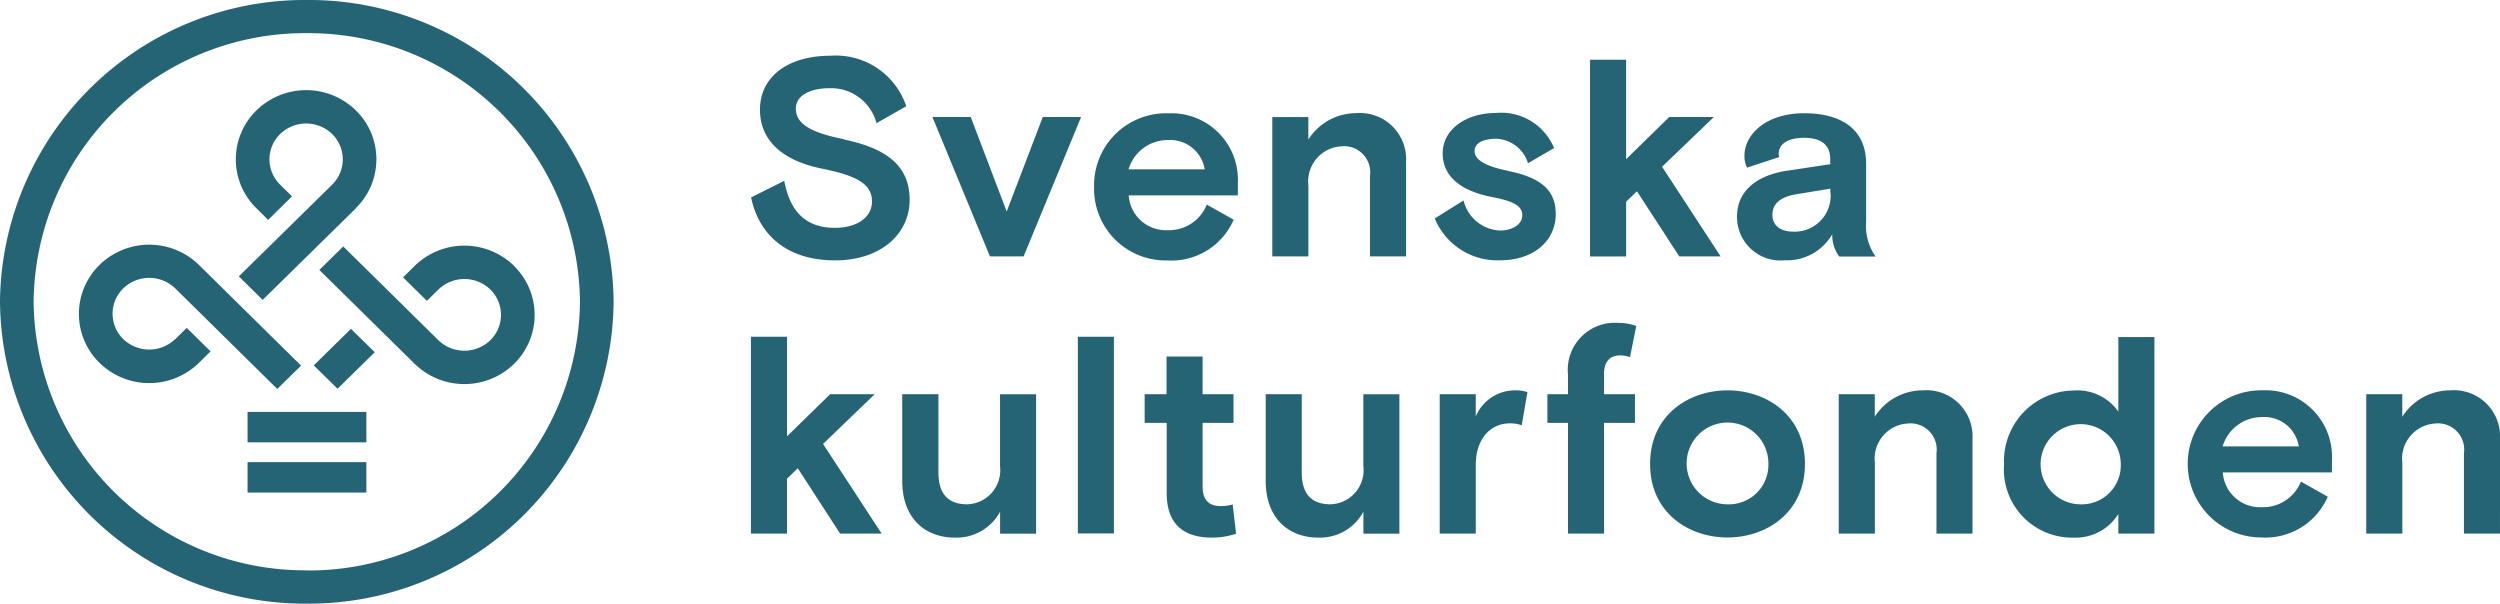 <?xml version="1.0" encoding="UTF-8"?>
<svg xmlns="http://www.w3.org/2000/svg" id="Layer_1-2" width="173.842" height="41.975" viewBox="0 0 173.842 41.975">
  <path id="Path_162" data-name="Path 162" d="M53.13,9.292c3.045.627,4.556,1.892,4.556,4.2s-1.948,4.2-5.182,4.2c-3.459,0-5.328-1.88-5.843-4.377l2.306-1.153c.381,2.037,1.41,3.268,3.515,3.268,1.567,0,2.586-.739,2.586-1.836,0-1.276-1.2-1.813-3.436-2.272-2.518-.493-4.354-1.78-4.354-4.108s1.992-3.75,4.891-3.75A5.159,5.159,0,0,1,57.45,6.975L55.38,8.15A3.262,3.262,0,0,0,52.1,5.721c-1.231,0-2.328.448-2.328,1.422,0,1.052,1.03,1.668,3.358,2.127" transform="translate(5.568 0.413)" fill="#256475"></path>
  <path id="Path_163" data-name="Path 163" d="M64.265,16.963H61.926l-4-9.693h2.664l2.5,6.57L65.6,7.27h2.664Z" transform="translate(6.912 0.867)" fill="#256475"></path>
  <path id="Path_164" data-name="Path 164" d="M70.377,10.935H75.66A2.429,2.429,0,0,0,73.074,8.9a2.837,2.837,0,0,0-2.709,2.037m.011,1.8a2.59,2.59,0,0,0,2.709,2.429,2.824,2.824,0,0,0,2.72-1.78l1.869,1.052a4.72,4.72,0,0,1-4.634,2.832,4.979,4.979,0,0,1-5.071-5.115A5.005,5.005,0,0,1,73.152,7.04a4.622,4.622,0,0,1,4.813,4.847v.862H70.377Z" transform="translate(8.111 0.84)" fill="#256475"></path>
  <path id="Path_165" data-name="Path 165" d="M88.342,16.992H85.834V11.407a1.822,1.822,0,0,0-2-2.071,2.445,2.445,0,0,0-2.283,2.731v4.925H79.04V7.3h2.507V8.866A3.946,3.946,0,0,1,84.883,7.03a3.206,3.206,0,0,1,3.459,3.358Z" transform="translate(9.431 0.839)" fill="#256475"></path>
  <path id="Path_166" data-name="Path 166" d="M94.244,11.05c2.306.47,3.3,1.366,3.3,2.989,0,1.813-1.455,3.224-3.9,3.224a4.7,4.7,0,0,1-4.511-2.91l2-1.254a2.726,2.726,0,0,0,2.541,2.093c.772,0,1.545-.369,1.545-1.075,0-.649-.66-.974-2.1-1.254-1.925-.369-3.436-1.276-3.436-3.033s1.746-2.81,3.671-2.81a3.97,3.97,0,0,1,4.074,2.44l-1.813,1.052a2.4,2.4,0,0,0-2.227-1.7c-.817,0-1.489.257-1.489.862s.772,1.052,2.328,1.366" transform="translate(10.637 0.838)" fill="#256475"></path>
  <path id="Path_167" data-name="Path 167" d="M101.287,10.627l3-2.933h3.1l-3.6,3.459,4.074,6.235h-2.877l-2.944-4.533-.75.728v3.806H98.78V3.71h2.507Z" transform="translate(11.787 0.443)" fill="#256475"></path>
  <path id="Path_168" data-name="Path 168" d="M114.4,12.459V12.28l-2.384.392c-1.075.179-1.645.649-1.645,1.422s.593,1.175,1.466,1.175a2.494,2.494,0,0,0,2.563-2.81m.616,4.533a2.44,2.44,0,0,1-.481-1.545,3.631,3.631,0,0,1-3.3,1.813,3.022,3.022,0,0,1-3.324-3.033c0-1.97,1.645-2.933,3.515-3.2l2.966-.448v-.369c0-.94-.593-1.466-1.813-1.466s-1.769.493-1.769,1.1a.529.529,0,0,0,.045.235l-2.25.739a1.924,1.924,0,0,1-.179-.817c0-1.5,1.511-2.966,4.153-2.966s4.309,1.153,4.309,3.515v4.041a3.664,3.664,0,0,0,.66,2.407h-2.541Z" transform="translate(12.876 0.839)" fill="#256475"></path>
  <path id="Path_169" data-name="Path 169" d="M46.65,20.92V34.609h2.507V30.792l.75-.728,2.944,4.544h2.888l-4.074-6.235,3.593-3.459h-3.1l-3,2.933V20.92Z" transform="translate(5.567 2.496)" fill="#256475"></path>
  <path id="Path_170" data-name="Path 170" d="M56.061,24.49h2.507v5.451c0,1.41.616,2.205,2,2.205a2.371,2.371,0,0,0,2.283-2.653v-5h2.507v9.693H62.855V32.661a3.435,3.435,0,0,1-3.145,1.8c-2.071,0-3.66-1.343-3.66-3.951V24.49Z" transform="translate(6.688 2.922)" fill="#256475"></path>
  <rect id="Rectangle_193" data-name="Rectangle 193" width="2.507" height="13.678" transform="translate(74.95 23.416)" fill="#256475"></rect>
  <path id="Path_171" data-name="Path 171" d="M71.1,24.769h1.533V22.15h2.507v2.619H77.29v1.992H75.141v4.421c0,1,.493,1.366,1.254,1.366a2.968,2.968,0,0,0,.839-.112l.235,2.037a5.423,5.423,0,0,1-1.668.269c-1.713,0-3.156-.705-3.156-3.089V26.762H71.111V24.769Z" transform="translate(8.484 2.643)" fill="#256475"></path>
  <path id="Path_172" data-name="Path 172" d="M78.63,24.49h2.507v5.451c0,1.41.616,2.205,2,2.205a2.371,2.371,0,0,0,2.283-2.653v-5h2.507v9.693H85.424V32.661a3.429,3.429,0,0,1-3.134,1.8c-2.071,0-3.66-1.343-3.66-3.951V24.49Z" transform="translate(9.383 2.922)" fill="#256475"></path>
  <path id="Path_173" data-name="Path 173" d="M95.149,26.679a2.394,2.394,0,0,0-.817-.134c-1.489,0-2.384,1.231-2.384,2.877v4.791H89.44V24.519h2.507v1.545A2.96,2.96,0,0,1,94.69,24.25a2.563,2.563,0,0,1,.851.123l-.4,2.328Z" transform="translate(10.672 2.894)" fill="#256475"></path>
  <path id="Path_174" data-name="Path 174" d="M96.13,25.019h1.433V23.653a3.268,3.268,0,0,1,3.492-3.593,3.558,3.558,0,0,1,1.254.213l-.437,2.171a1.9,1.9,0,0,0-.694-.123c-.716,0-1.108.448-1.108,1.276v1.422h2.149v1.992H100.07v7.7H97.563v-7.7H96.13V25.019Z" transform="translate(11.471 2.394)" fill="#256475"></path>
  <path id="Path_175" data-name="Path 175" d="M110.737,29.365a2.843,2.843,0,1,0-2.843,2.81,2.747,2.747,0,0,0,2.843-2.81m-2.843,5.115c-2.709,0-5.384-1.724-5.384-5.115s2.686-5.115,5.384-5.115,5.384,1.724,5.384,5.115-2.686,5.115-5.384,5.115" transform="translate(12.232 2.894)" fill="#256475"></path>
  <path id="Path_176" data-name="Path 176" d="M123.532,34.212h-2.507V28.627a1.822,1.822,0,0,0-2-2.071,2.445,2.445,0,0,0-2.283,2.731v4.925H114.23V24.519h2.507v1.567a3.946,3.946,0,0,1,3.336-1.836,3.206,3.206,0,0,1,3.459,3.358Z" transform="translate(13.63 2.894)" fill="#256475"></path>
  <path id="Path_177" data-name="Path 177" d="M132.615,29.76a2.787,2.787,0,1,0-2.787,2.81,2.711,2.711,0,0,0,2.787-2.81m2.339,4.847h-2.507V33.241a3.5,3.5,0,0,1-3.1,1.645,4.746,4.746,0,0,1-4.847-5.115,4.9,4.9,0,0,1,4.847-5.115,3.474,3.474,0,0,1,3.1,1.466V20.94h2.507V34.618Z" transform="translate(14.856 2.499)" fill="#256475"></path>
  <path id="Path_178" data-name="Path 178" d="M138.347,28.145h5.283a2.429,2.429,0,0,0-2.586-2.037,2.847,2.847,0,0,0-2.709,2.037m.011,1.8a2.59,2.59,0,0,0,2.709,2.429,2.824,2.824,0,0,0,2.72-1.78l1.869,1.052a4.72,4.72,0,0,1-4.634,2.832,5.116,5.116,0,1,1,.112-10.231,4.622,4.622,0,0,1,4.813,4.847v.862h-7.589Z" transform="translate(16.221 2.894)" fill="#256475"></path>
  <path id="Path_179" data-name="Path 179" d="M156.3,34.212h-2.507V28.627a1.822,1.822,0,0,0-2-2.071,2.445,2.445,0,0,0-2.283,2.731v4.925H147V24.519h2.507v1.567a3.946,3.946,0,0,1,3.336-1.836,3.206,3.206,0,0,1,3.459,3.358Z" transform="translate(17.541 2.894)" fill="#256475"></path>
  <rect id="Rectangle_194" data-name="Rectangle 194" width="8.261" height="2.116" transform="translate(17.215 28.643)" fill="#256475"></rect>
  <rect id="Rectangle_195" data-name="Rectangle 195" width="8.261" height="2.116" transform="translate(17.215 32.136)" fill="#256475"></rect>
  <path id="Path_180" data-name="Path 180" d="M21.334,39.658A18.862,18.862,0,0,1,2.339,20.976,18.859,18.859,0,0,1,21.334,2.306,18.869,18.869,0,0,1,40.329,20.987,18.862,18.862,0,0,1,21.334,39.669M21.334,0A21.186,21.186,0,0,0,0,20.987,21.186,21.186,0,0,0,21.334,41.975,21.186,21.186,0,0,0,42.669,20.987,21.179,21.179,0,0,0,21.334,0" fill="#256475"></path>
  <path id="Path_181" data-name="Path 181" d="M11.594,21.77a2.6,2.6,0,0,1-3.6,0,2.46,2.46,0,0,1,0-3.537,2.6,2.6,0,0,1,3.6,0l7.1,7,1.657-1.623-7.1-7a4.946,4.946,0,0,0-6.917,0,4.757,4.757,0,0,0,0,6.805,4.946,4.946,0,0,0,6.917,0l.806-.795L12.4,20.987l-.806.795Z" transform="translate(0.585 1.814)" fill="#256475"></path>
  <path id="Path_182" data-name="Path 182" d="M19.49,22.971l1.657,1.623,2.586-2.541L22.076,20.43Z" transform="translate(2.326 2.438)" fill="#256475"></path>
  <path id="Path_183" data-name="Path 183" d="M23,13.8A4.757,4.757,0,0,0,23,7.01a4.946,4.946,0,0,0-6.917,0,4.757,4.757,0,0,0,0,6.805l.817.806,1.657-1.634-.817-.806a2.46,2.46,0,0,1,0-3.537,2.6,2.6,0,0,1,3.6,0,2.467,2.467,0,0,1,0,3.537l-.716.705h0l-5.765,5.664,1.657,1.634L23,13.816Z" transform="translate(1.748 0.668)" fill="#256475"></path>
  <path id="Path_184" data-name="Path 184" d="M33.384,16.67a4.946,4.946,0,0,0-6.917,0l-.806.795L27.317,19.1l.806-.795a2.6,2.6,0,0,1,3.6,0,2.467,2.467,0,0,1,0,3.537,2.6,2.6,0,0,1-3.6,0L21.5,15.316,19.84,16.95l6.626,6.526a4.946,4.946,0,0,0,6.917,0,4.757,4.757,0,0,0,0-6.794" transform="translate(2.367 1.821)" fill="#256475"></path>
</svg>
